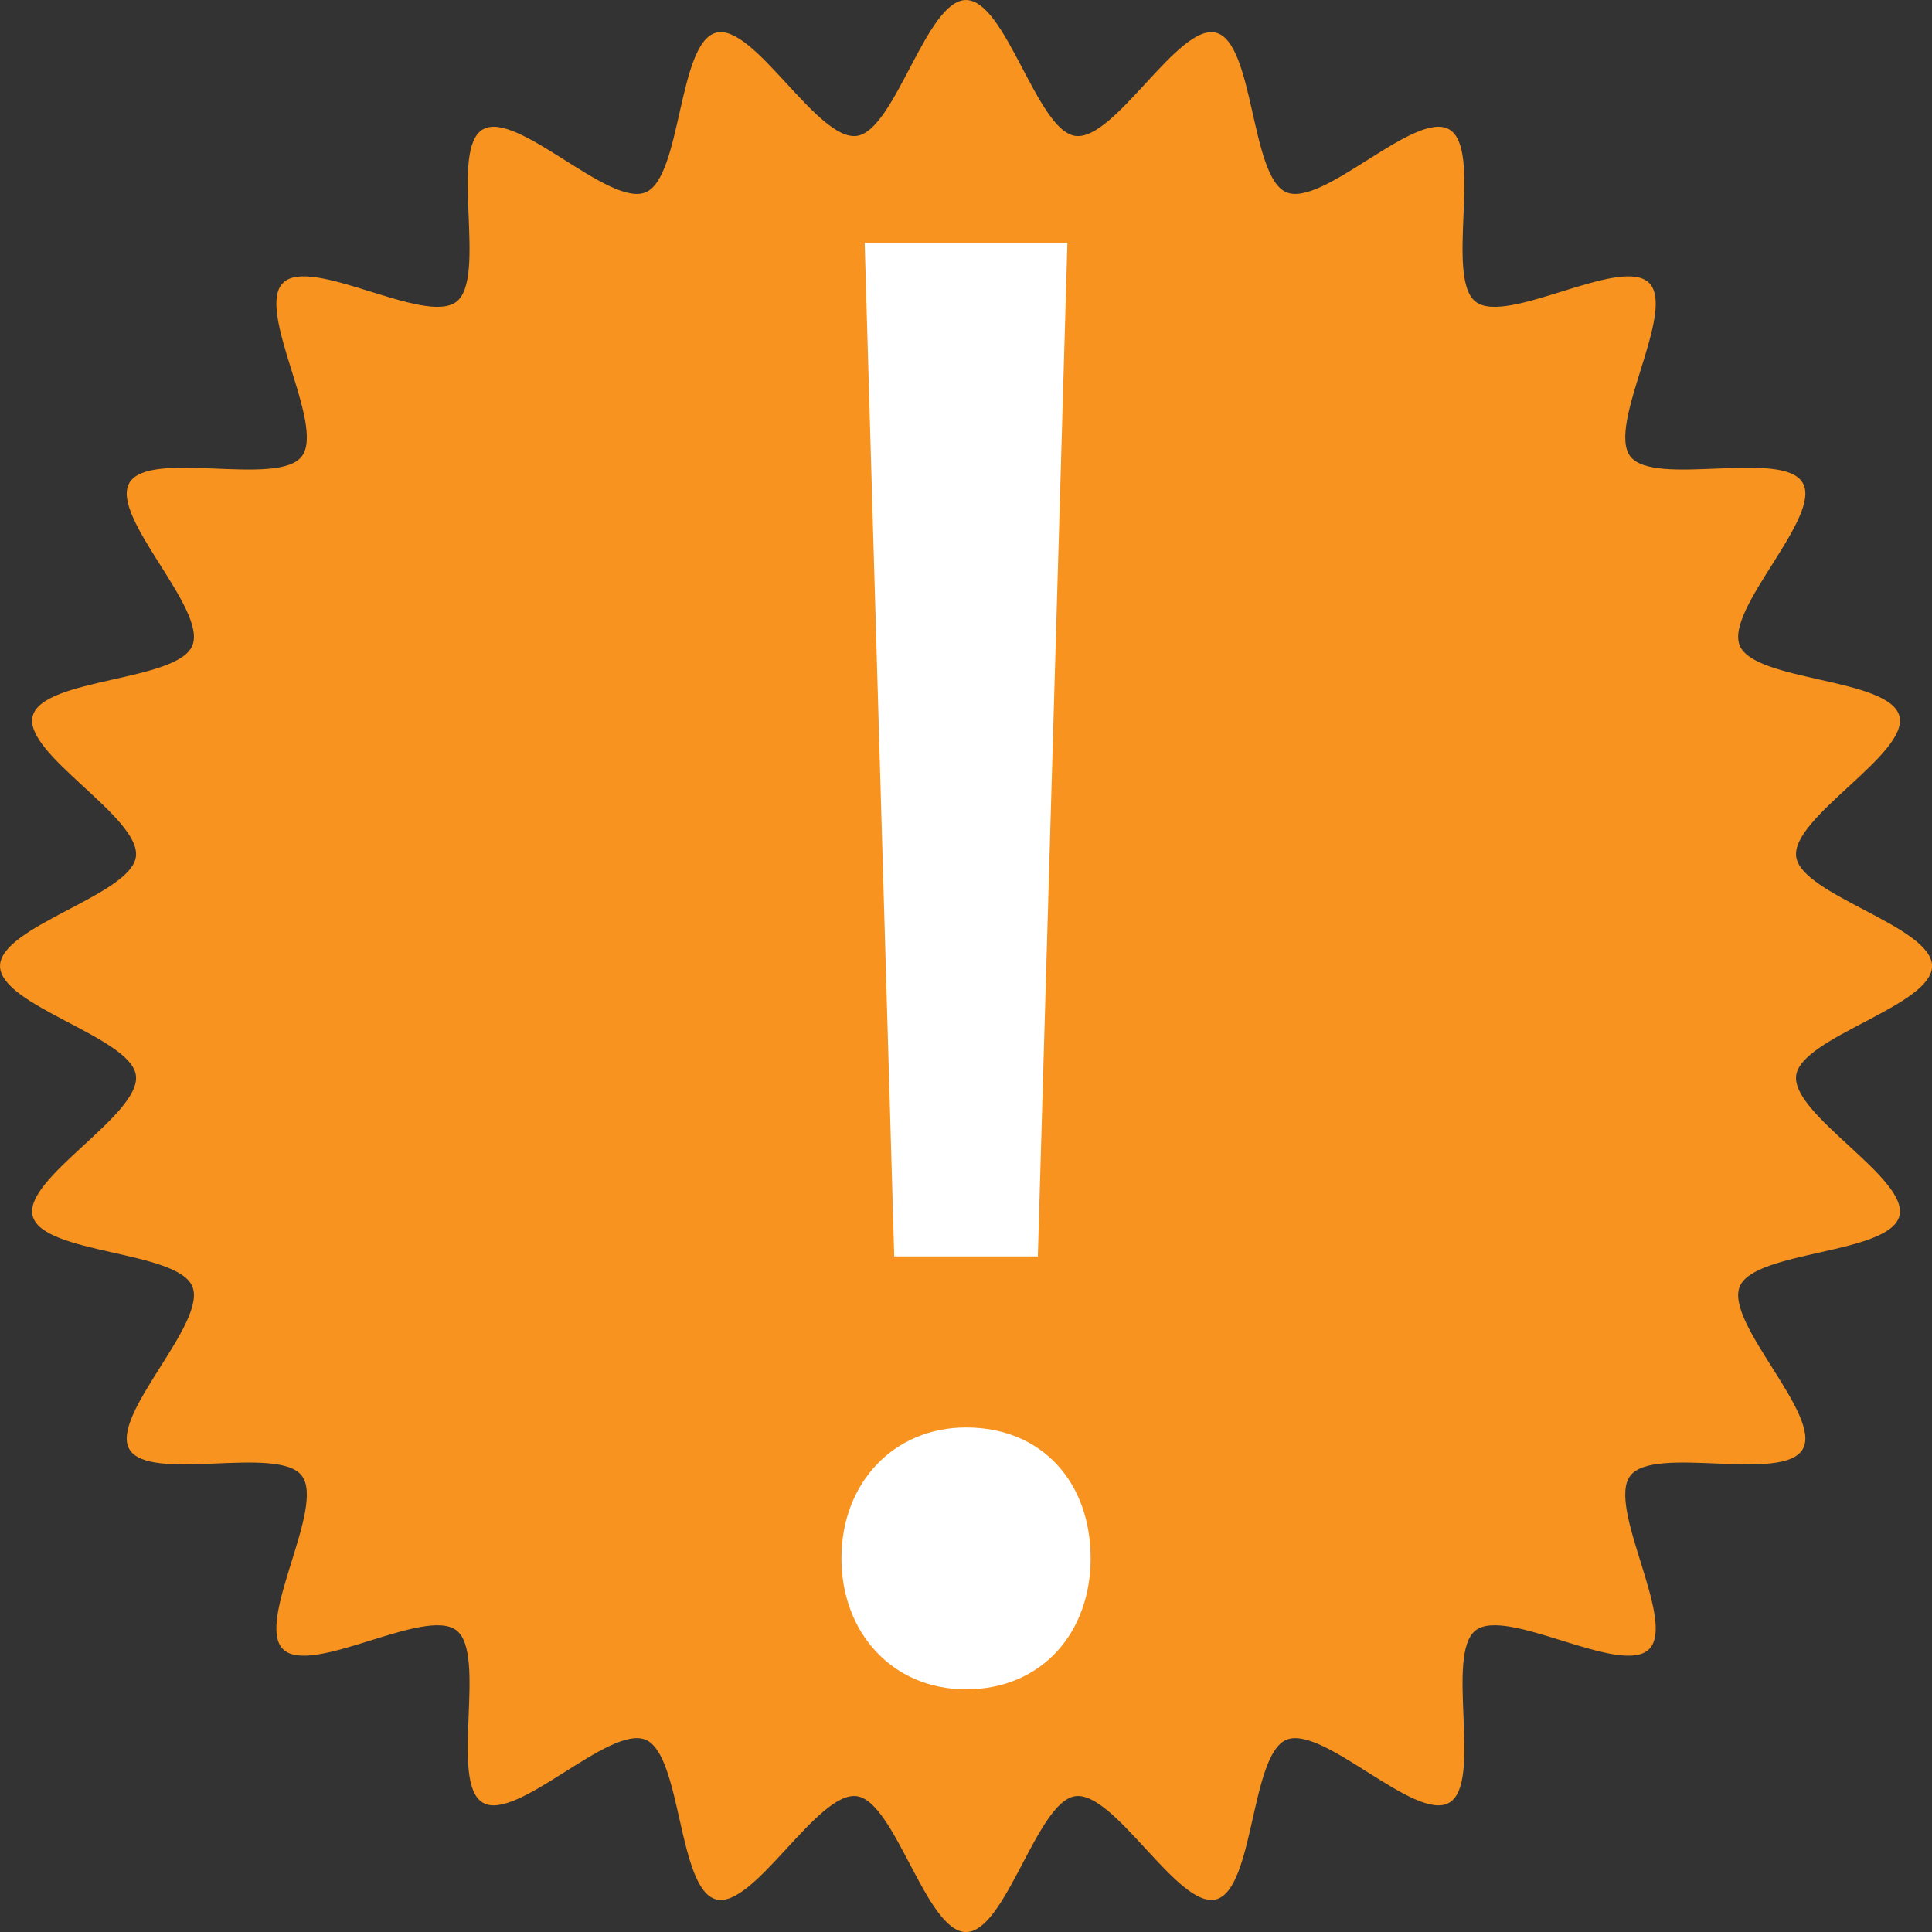 <?xml version="1.0" encoding="UTF-8"?><svg xmlns="http://www.w3.org/2000/svg" xmlns:xlink="http://www.w3.org/1999/xlink" height="2231.9" preserveAspectRatio="xMidYMid meet" version="1.0" viewBox="884.0 884.0 2231.9 2231.9" width="2231.9" zoomAndPan="magnify"><rect x="884.0" y="884.0" width="2231.9" height="2231.9" fill="#333333" stroke="none"/><g><g id="change1_1"><path d="M 3115.973 2000.004 C 3115.973 2046.094 2964.801 2081.859 2959.008 2126.359 C 2953.062 2171.91 3089.84 2245.359 3078.199 2288.859 C 3066.387 2333.098 2911.121 2328.48 2893.82 2370.188 C 2876.328 2412.379 2989.25 2518.93 2966.578 2558.109 C 2943.754 2597.559 2795.027 2552.789 2767.387 2588.75 C 2739.668 2624.828 2821.238 2756.98 2789.121 2789.109 C 2756.984 2821.23 2624.836 2739.668 2588.762 2767.387 C 2552.785 2795.027 2597.555 2943.758 2558.117 2966.578 C 2518.93 2989.25 2412.375 2876.32 2370.184 2893.816 C 2328.473 2911.109 2333.098 3066.379 2288.863 3078.199 C 2245.355 3089.828 2171.91 2953.059 2126.355 2959 C 2081.871 2964.801 2046.086 3115.969 1999.996 3115.969 C 1953.906 3115.969 1918.141 2964.801 1873.641 2959 C 1828.09 2953.059 1754.645 3089.828 1711.141 3078.199 C 1666.902 3066.379 1671.52 2911.109 1629.812 2893.816 C 1587.621 2876.32 1481.07 2989.25 1441.891 2966.578 C 1402.441 2943.75 1447.211 2795.027 1411.25 2767.387 C 1375.172 2739.668 1243.02 2821.23 1210.891 2789.109 C 1178.77 2756.98 1260.332 2624.828 1232.613 2588.75 C 1204.973 2552.789 1056.242 2597.559 1033.422 2558.109 C 1010.75 2518.93 1123.68 2412.379 1106.184 2370.188 C 1088.891 2328.48 933.625 2333.098 921.801 2288.859 C 910.176 2245.359 1046.941 2171.91 1041 2126.359 C 1035.199 2081.859 884.035 2046.094 884.035 2000.004 C 884.035 1953.914 1035.199 1918.129 1041 1873.645 C 1046.941 1828.09 910.176 1754.645 921.801 1711.137 C 933.625 1666.902 1088.891 1671.527 1106.184 1629.816 C 1123.68 1587.625 1010.75 1481.07 1033.422 1441.883 C 1056.25 1402.445 1204.973 1447.215 1232.613 1411.238 C 1260.332 1375.164 1178.77 1243.016 1210.891 1210.879 C 1243.02 1178.762 1375.172 1260.332 1411.25 1232.613 C 1447.211 1204.973 1402.441 1056.227 1441.891 1033.422 C 1481.07 1010.75 1587.621 1123.672 1629.812 1106.18 C 1671.52 1088.879 1666.902 933.613 1711.141 921.801 C 1754.645 910.18 1828.09 1046.938 1873.641 1040.992 C 1918.141 1035.199 1953.906 884.027 1999.996 884.027 C 2046.086 884.027 2081.871 1035.199 2126.355 1040.992 C 2171.91 1046.938 2245.355 910.18 2288.863 921.801 C 2333.098 933.613 2328.473 1088.879 2370.184 1106.18 C 2412.375 1123.672 2518.93 1010.75 2558.117 1033.422 C 2597.555 1056.246 2552.785 1204.973 2588.762 1232.613 C 2624.836 1260.332 2756.984 1178.762 2789.121 1210.879 C 2821.238 1243.016 2739.668 1375.164 2767.387 1411.238 C 2795.027 1447.215 2943.773 1402.445 2966.578 1441.883 C 2989.25 1481.07 2876.328 1587.625 2893.82 1629.816 C 2911.121 1671.527 3066.387 1666.902 3078.199 1711.137 C 3089.84 1754.645 2953.062 1828.09 2959.008 1873.645 C 2964.801 1918.129 3115.973 1953.914 3115.973 2000.004" fill="#f7931e"/></g><g id="change2_1"><path d="M 1917.055 2335.441 L 1882.891 1164.453 L 2117.094 1164.453 L 2082.945 2335.441 Z M 1856.066 2684.289 C 1856.066 2596.473 1917.055 2533.039 2000 2533.039 C 2087.816 2533.039 2143.934 2596.473 2143.934 2684.289 C 2143.934 2769.68 2087.816 2835.551 2000 2835.551 C 1914.621 2835.551 1856.066 2769.68 1856.066 2684.289" fill="#fff"/></g></g></svg>